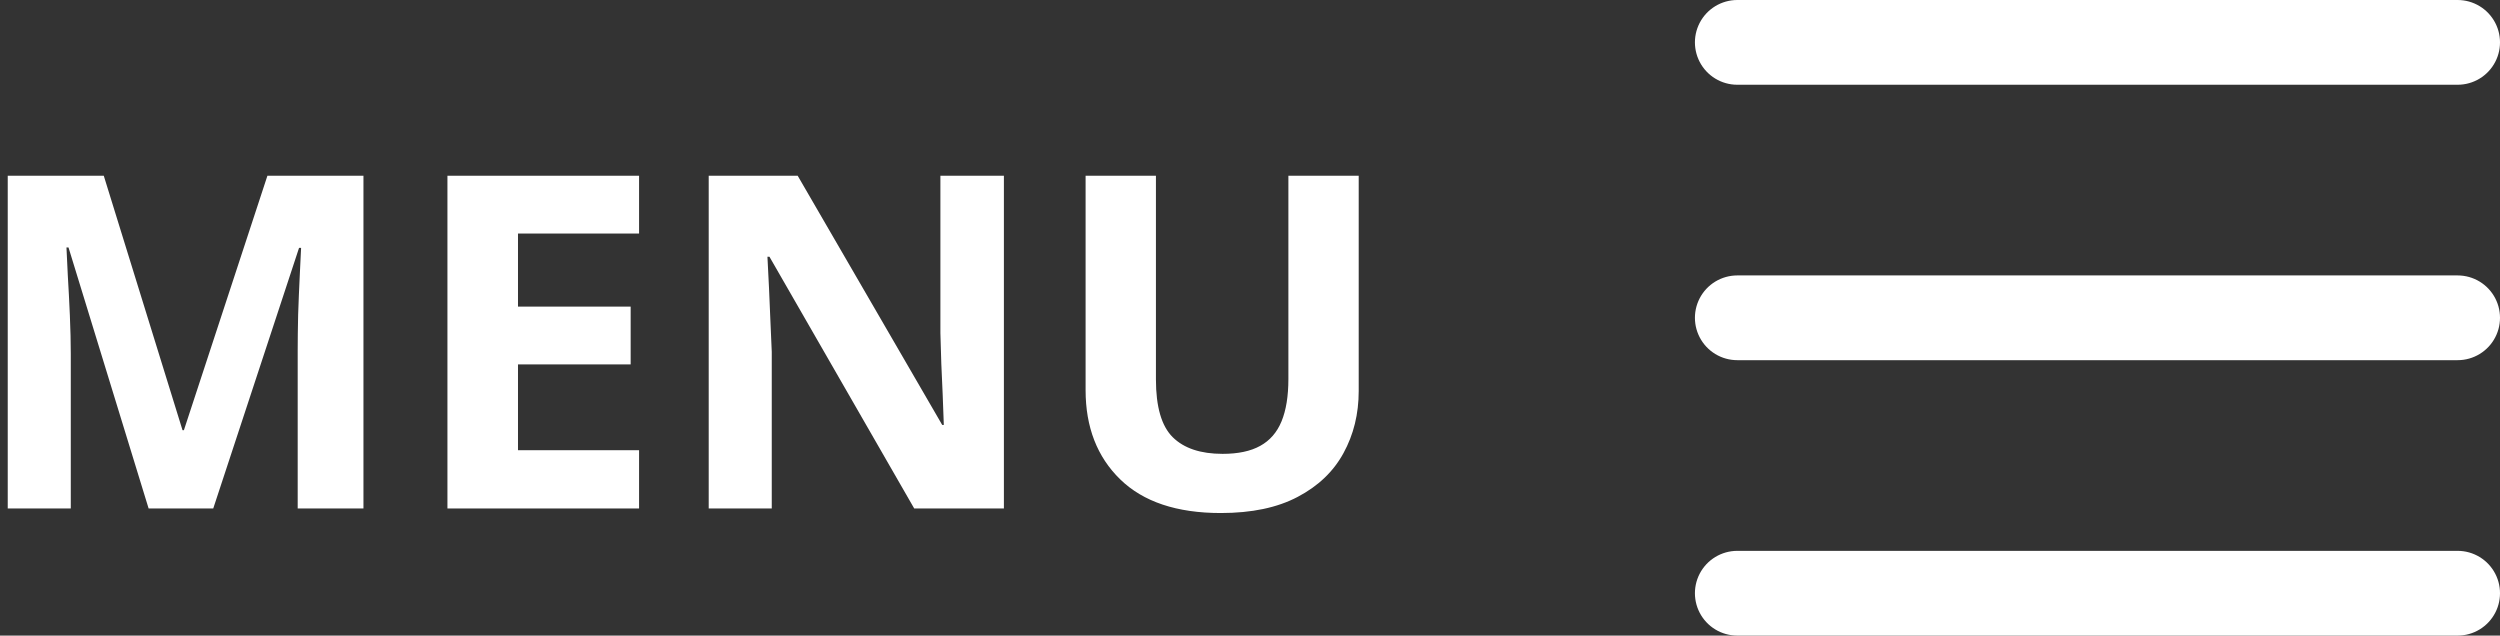 <svg width="118" height="30" viewBox="0 0 118 30" fill="none" xmlns="http://www.w3.org/2000/svg">
<rect x="0" y="0" width="118" height="30" fill="#333333" stroke="none"/>
<path d="M7.015 24L3.233 11.679H3.137C3.151 11.972 3.173 12.416 3.201 13.011C3.237 13.598 3.269 14.225 3.298 14.891C3.326 15.557 3.341 16.158 3.341 16.695V24H0.365V8.295H4.898L8.615 20.305H8.68L12.622 8.295H17.155V24H14.051V16.566C14.051 16.072 14.058 15.503 14.072 14.858C14.094 14.214 14.119 13.602 14.148 13.021C14.176 12.434 14.198 11.994 14.212 11.7H14.115L10.065 24H7.015Z" fill="white"/>
<path d="M30.164 24H21.119V8.295H30.164V11.023H24.449V14.472H29.767V17.2H24.449V21.25H30.164V24Z" fill="white"/>
<path d="M47.384 24H43.151L36.319 12.119H36.223C36.251 12.613 36.276 13.111 36.298 13.612C36.319 14.114 36.341 14.615 36.362 15.116C36.384 15.61 36.405 16.108 36.427 16.609V24H33.451V8.295H37.651L44.473 20.058H44.548C44.533 19.571 44.516 19.087 44.494 18.607C44.473 18.128 44.451 17.648 44.43 17.168C44.415 16.688 44.401 16.208 44.387 15.729V8.295H47.384V24Z" fill="white"/>
<path d="M64.131 8.295V18.457C64.131 19.538 63.891 20.516 63.411 21.39C62.938 22.256 62.219 22.944 61.252 23.452C60.292 23.961 59.082 24.215 57.621 24.215C55.544 24.215 53.962 23.685 52.873 22.625C51.785 21.565 51.24 20.162 51.24 18.414V8.295H54.56V17.909C54.56 19.205 54.825 20.115 55.355 20.638C55.884 21.16 56.669 21.422 57.707 21.422C58.438 21.422 59.028 21.297 59.48 21.046C59.938 20.795 60.274 20.409 60.489 19.886C60.704 19.363 60.812 18.697 60.812 17.888V8.295H64.131Z" fill="white"/>
<path d="M82 2L116 2" stroke="white" stroke-width="4" stroke-linecap="round"/>
<path d="M82 15L116 15" stroke="white" stroke-width="4" stroke-linecap="round"/>
<path d="M82 28L116 28" stroke="white" stroke-width="4" stroke-linecap="round"/>
</svg>
